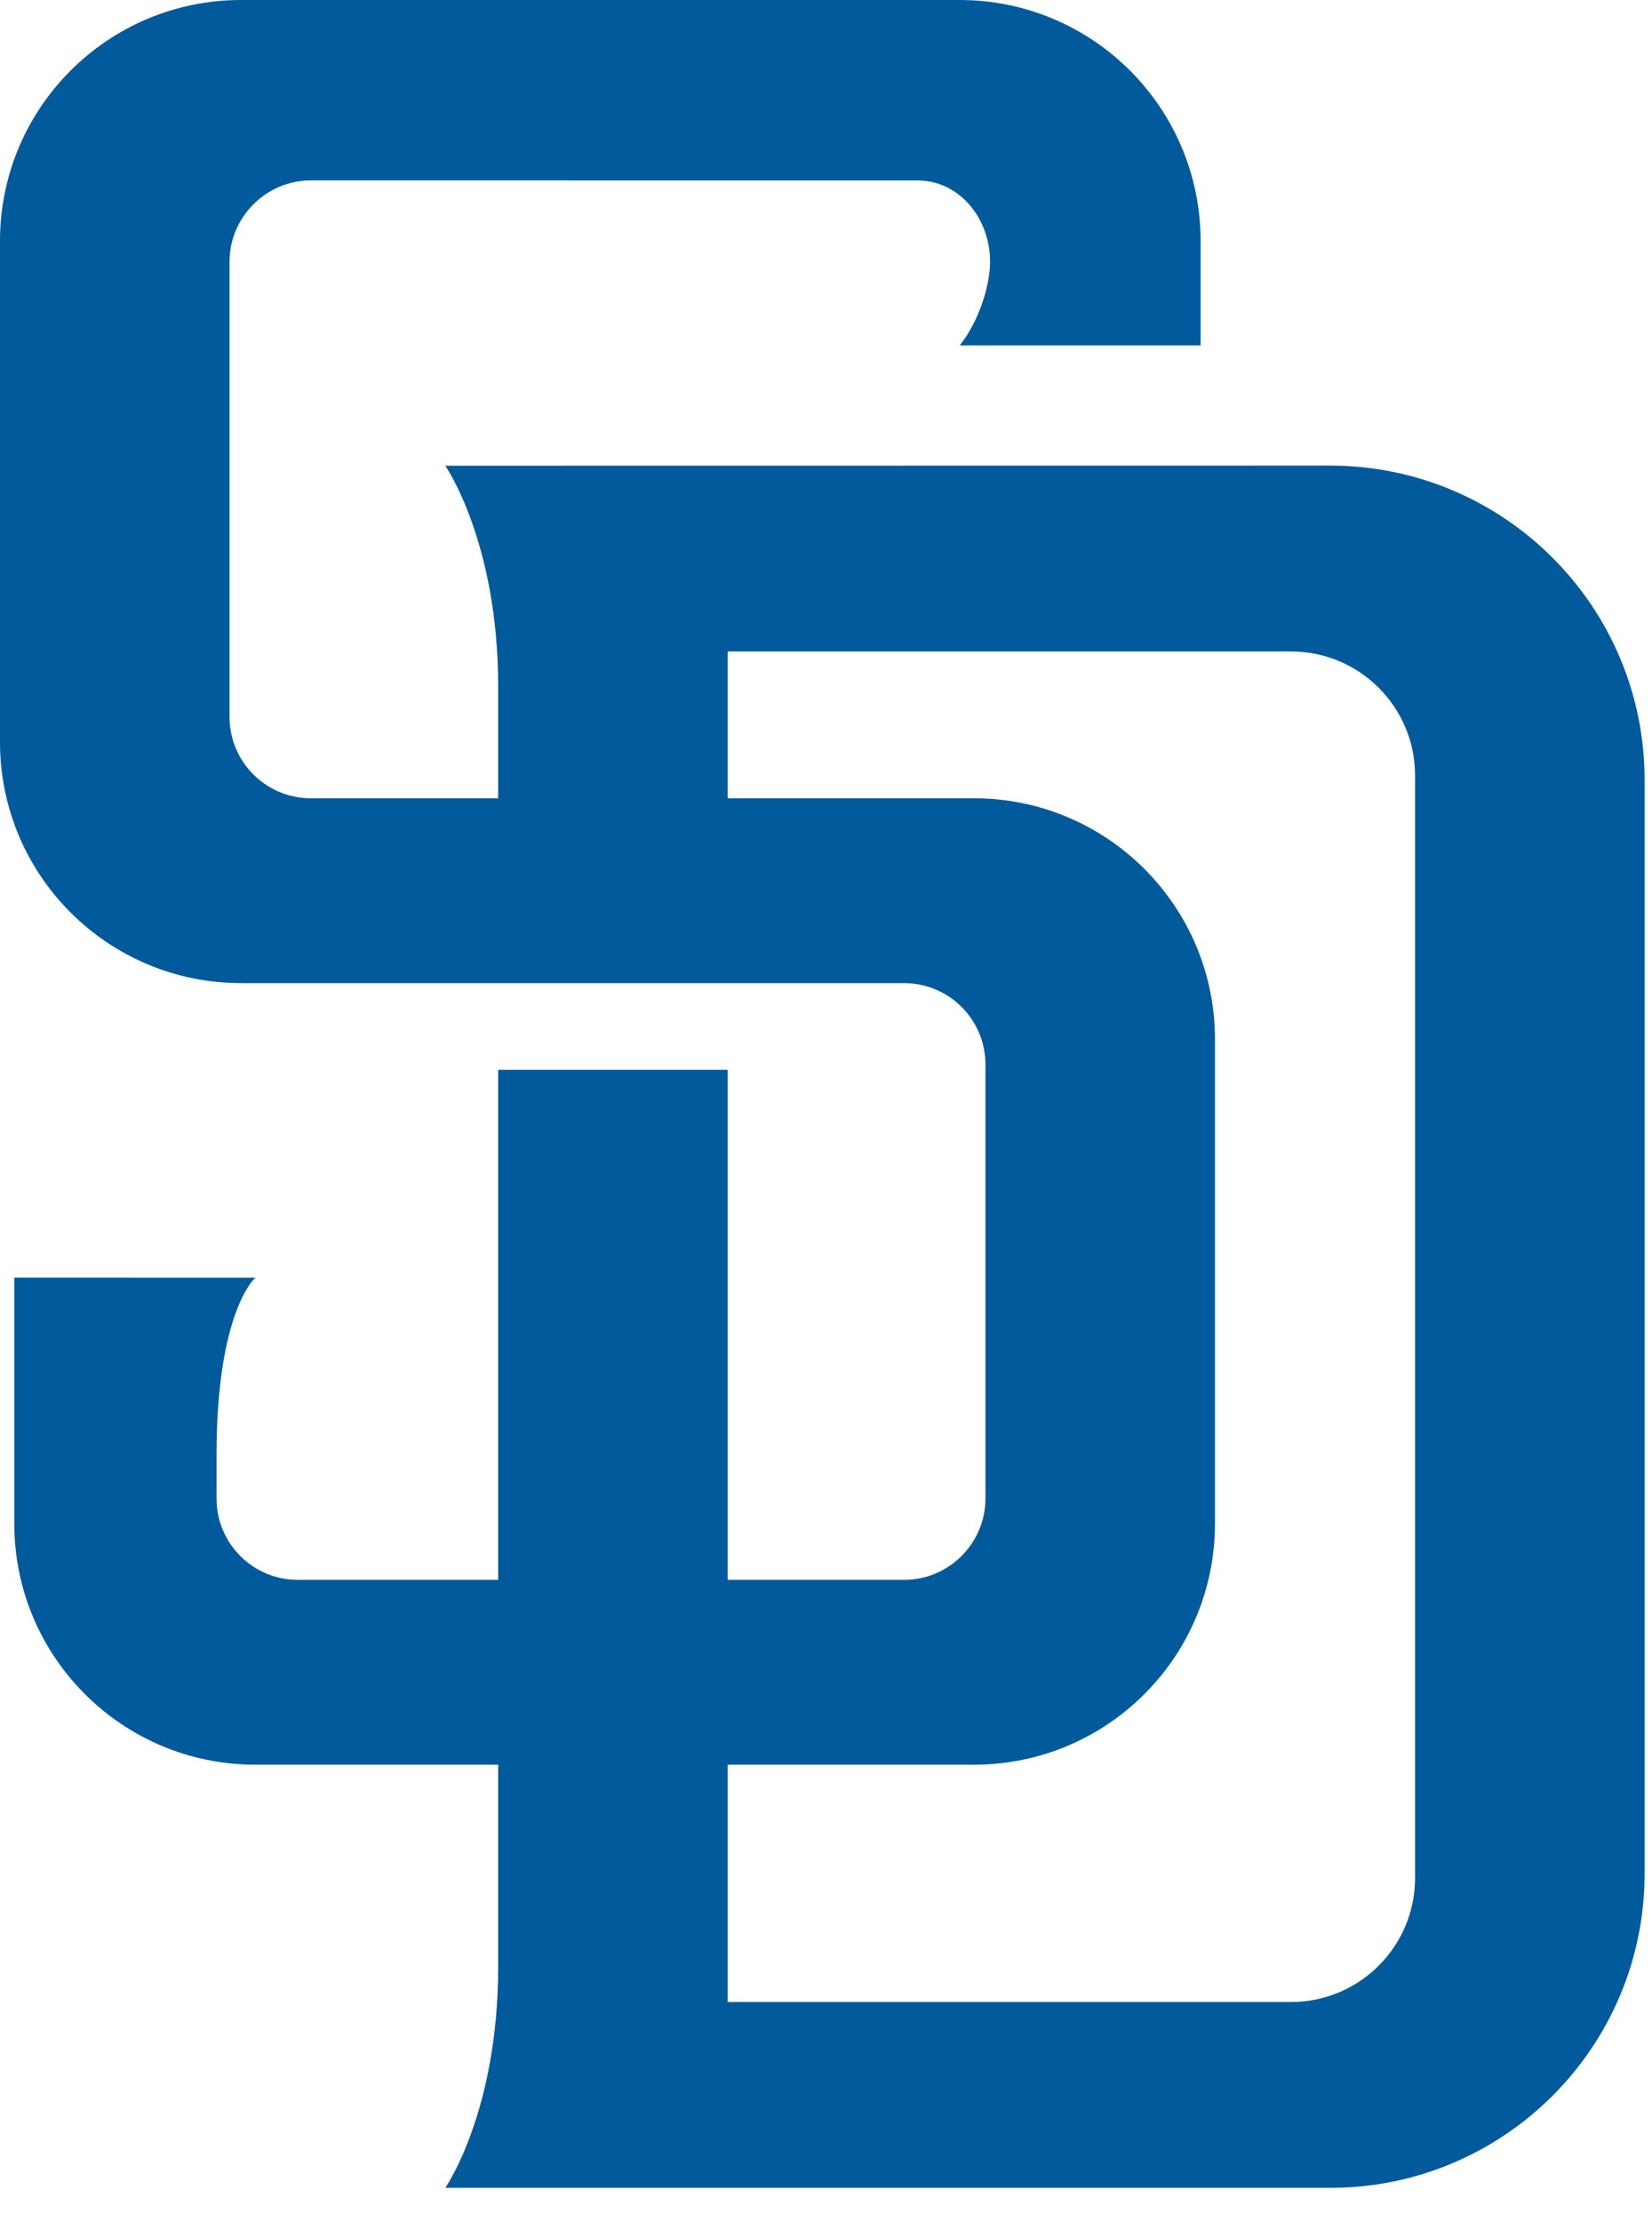 <svg width="29" height="39" viewBox="0 0 29 39" fill="none" xmlns="http://www.w3.org/2000/svg">
<path d="M23.35 8.172L7.817 8.174C7.817 8.174 8.745 9.509 8.745 12.046V14.011H5.458C4.668 14.011 4.029 13.371 4.029 12.582V4.595C4.029 3.809 4.672 3.166 5.458 3.166L16.118 3.167C16.938 3.178 17.477 3.992 17.366 4.804C17.257 5.591 16.846 6.062 16.846 6.062L21.076 6.062V4.231C21.076 1.894 19.182 0 16.845 0H4.231C1.894 0 0 1.894 0 4.231V13.024C0 15.361 1.894 17.255 4.231 17.255H15.87C16.659 17.255 17.299 17.894 17.299 18.683V26.302C17.299 27.087 16.656 27.729 15.871 27.729H12.774V18.777H8.745V27.729H5.229C4.44 27.729 3.801 27.09 3.801 26.301V25.541C3.801 23.01 4.481 22.426 4.481 22.426L0.251 22.425V26.742C0.251 29.079 2.145 30.973 4.482 30.973H8.745V34.527C8.745 37.064 7.817 38.4 7.817 38.4L23.352 38.4C26.399 38.4 28.87 35.93 28.87 32.883V13.691C28.87 10.643 26.399 8.172 23.35 8.172ZM24.841 32.959C24.841 34.163 23.866 35.138 22.663 35.138H12.774V30.973H17.098C19.434 30.973 21.328 29.079 21.328 26.742V18.241C21.328 15.905 19.433 14.011 17.097 14.011H12.774V11.434H22.663C23.866 11.434 24.841 12.409 24.841 13.613V32.959Z" fill="#005A9C"/>
</svg>
